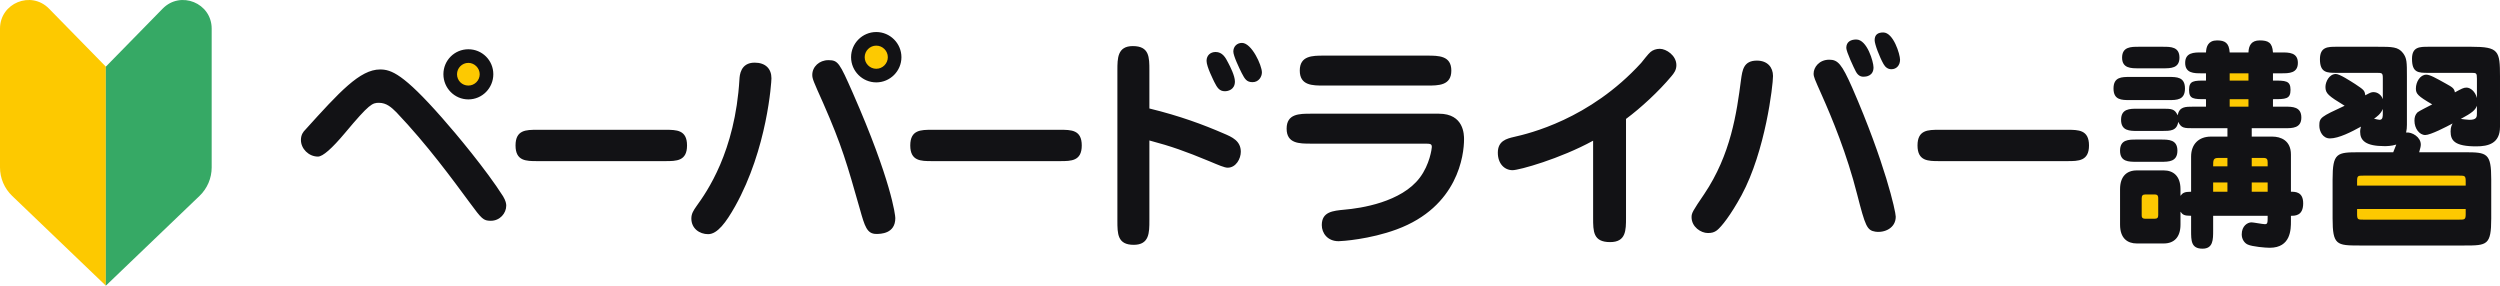 <svg id="b" xmlns="http://www.w3.org/2000/svg" width="1133.792" height="129.563"><defs><style>.e{fill:#fdc901}.f{fill:#121215}</style></defs><g id="c"><path class="e" d="M968.875 84.847h14v17.758h-14zM1000.875 66.553h29.375v25.926h-29.375zM1007.375 29.958h16.375v20.366h-16.375zM1066.125 75.758h58.375v26.847h-58.375z"/><circle class="e" cx="212.411" cy="33.71" r="6.625"/><circle class="e" cx="397.395" cy="25.942" r="6.625"/><path class="f" d="M200.372 53.311c6.482 7.306 20.27 23.871 27.78 35.703 1.235 2.058 1.441 3.396 1.441 4.218 0 3.499-2.881 6.894-6.997 6.894-3.396 0-4.116-.823-9.569-8.231-7.82-10.598-19.241-26.237-33.233-40.95-2.264-2.264-4.527-4.321-7.923-4.321-2.984 0-4.321.412-15.331 13.582q-9.054 10.803-12.347 10.803c-4.218 0-7.717-3.601-7.717-7.511 0-2.47 1.132-3.807 1.955-4.63 15.536-17.183 24.796-27.369 33.954-27.369 5.042 0 10.598 2.058 27.986 21.812zm12.039-8.231c-6.276 0-11.318-5.145-11.318-11.421s5.042-11.318 11.318-11.318 11.318 5.042 11.318 11.318-5.042 11.421-11.318 11.421zm0-16.566c-2.881 0-5.145 2.367-5.145 5.145 0 2.881 2.263 5.145 5.145 5.145 2.778 0 5.144-2.264 5.144-5.145 0-2.778-2.366-5.145-5.144-5.145zM301.766 58.867c5 0 9.814 0 9.814 7.1s-4.815 7.099-9.814 7.099h-58.147c-5 0-9.814 0-9.814-7.099s4.814-7.1 9.814-7.1h58.147zM333.397 93.541c-4.115 7.305-8.025 12.655-12.244 12.655-3.91 0-7.614-2.572-7.614-7.1 0-2.161.926-3.601 2.366-5.659 4.527-6.276 17.491-24.488 19.446-57.516.103-1.646.412-7.511 6.894-7.511 4.939 0 7.614 2.778 7.614 7.099 0 1.646-1.852 31.896-16.463 58.03zm56.59 1.338c-5.865-20.578-8.128-28.707-16.668-48.153-4.424-9.877-4.938-11.009-4.938-12.758 0-3.704 3.189-6.688 7.305-6.688 4.424 0 5.042 1.234 11.009 14.713 17.594 40.024 19.343 55.664 19.343 56.898 0 7.202-6.791 7.202-8.643 7.202-4.219 0-5.248-3.498-7.408-11.215zm7.408-57.516c-6.276 0-11.421-5.145-11.421-11.421s5.145-11.42 11.421-11.42 11.42 5.144 11.42 11.42-5.145 11.421-11.42 11.421zm0-16.668c-2.881 0-5.248 2.366-5.248 5.247s2.366 5.248 5.248 5.248 5.247-2.367 5.247-5.248-2.366-5.247-5.247-5.247zM480.783 58.867c5 0 9.814 0 9.814 7.1s-4.814 7.099-9.814 7.099h-58.147c-5 0-9.814 0-9.814-7.099s4.815-7.1 9.814-7.1h58.147zM521.263 100.023c0 5.453 0 11.009-7.1 11.009-7.408 0-7.408-5.042-7.408-11.009V31.91c0-5.453 0-11.009 6.997-11.009 7.511 0 7.511 5.042 7.511 11.009v17.286c13.89 3.395 24.385 7.305 33.645 11.318 3.91 1.646 7.819 3.395 7.819 8.334 0 3.087-2.161 7.202-5.967 7.202-1.44 0-4.013-1.132-8.437-2.984-10.701-4.424-16.977-6.688-27.06-9.363v36.32zm35.703-71.611c.926 1.749 3.087 5.967 3.087 8.54 0 3.704-3.087 4.424-4.527 4.424-2.469 0-3.498-1.543-4.836-4.218-.412-.926-3.498-6.894-3.498-9.569 0-2.469 1.749-4.013 4.116-4.013 3.086 0 4.527 2.572 5.659 4.836zm15.331 4.424c0 1.955-1.44 4.424-4.218 4.424-2.675 0-3.499-1.337-4.939-4.115-1.132-2.264-3.807-7.82-3.807-9.775 0-2.263 1.646-3.91 3.91-3.91 4.424 0 9.054 10.186 9.054 13.375zM652.545 51.562c11.421 0 11.421 9.569 11.421 11.626 0 6.997-2.675 30.559-30.559 40.848-12.244 4.527-24.899 5.35-26.34 5.35-5.042 0-7.614-3.704-7.614-7.305 0-6.07 5.042-6.482 10.289-6.997 7.408-.617 25.825-3.395 34.16-14.507 4.527-5.968 5.453-13.273 5.453-13.89 0-1.44-.618-1.543-3.292-1.543h-51.548c-5.248 0-11.009 0-11.009-6.791s5.762-6.791 11.009-6.791h58.03zm-5.351-26.34c5.247 0 11.009 0 11.009 6.791s-5.762 6.791-11.009 6.791h-46.815c-5.145 0-10.907 0-10.907-6.791s5.762-6.791 10.907-6.791h46.815zM737.423 98.788c0 5.659 0 11.009-7.202 11.009-7.717 0-7.717-4.836-7.717-11.009V63.806c-15.022 8.231-33.542 13.375-36.526 13.375-3.704 0-6.688-2.984-6.688-7.922 0-5.351 3.91-6.379 7.511-7.202 6.276-1.44 34.057-7.82 57.516-33.542.515-.617 3.292-4.218 4.219-4.938 1.132-.926 2.572-1.44 4.218-1.44 2.881 0 7.511 2.984 7.511 7.408 0 2.264-1.132 3.704-2.264 5.042-5.659 6.791-13.89 14.404-20.578 19.343v44.86zM789.787 88.602c-4.939 9.054-9.054 14.199-11.112 15.845-1.234.926-2.366 1.234-4.115 1.234-3.19 0-7.408-2.778-7.408-7.202 0-1.852.514-2.778 5.762-10.495 12.038-17.903 14.713-36.732 16.668-51.857.617-4.321 1.131-8.643 7.202-8.643 4.733 0 7.305 2.984 7.305 6.997 0 4.116-3.396 33.954-14.302 54.12zm52.474-.411c-4.63-18.314-11.421-34.674-16.051-45.066-3.292-7.408-3.704-8.231-3.704-9.774 0-2.778 2.469-6.276 7.099-6.276 3.91 0 5.659 1.955 10.392 12.656 14.816 33.954 19.755 56.178 19.755 58.544 0 5.144-5.042 7.408-9.26 6.791-3.807-.617-4.527-2.469-8.231-16.874zm7.408-57.619c0 3.91-3.395 4.218-4.424 4.218-.72 0-2.366 0-3.601-2.366-.823-1.543-4.321-8.952-4.321-10.701 0-2.778 2.058-3.807 4.527-3.807 4.938 0 7.819 10.186 7.819 12.656zm12.038-3.498c0 2.572-1.646 4.321-3.91 4.321-1.646 0-2.778-.926-3.601-2.366-1.749-3.087-4.013-8.952-4.013-10.804 0-2.572 1.543-3.498 3.91-3.498 4.63 0 7.614 9.98 7.614 12.347zM937.584 58.867c5 0 9.815 0 9.815 7.1s-4.815 7.099-9.815 7.099h-58.146c-5 0-9.814 0-9.814-7.099s4.814-7.1 9.814-7.1h58.146zM983.513 34.894c3.703 0 7.407 0 7.407 5.247s-3.704 5.248-7.407 5.248H965.92c-3.703 0-7.406 0-7.406-5.248s3.703-5.247 7.406-5.247h17.593zm26.666 23.253h-15.277c-4.352 0-5.648 0-7.037-2.881-.648 4.116-3.611 4.116-7.314 4.116h-11.203c-3.427 0-7.407 0-7.407-5.042s3.98-5.042 7.407-5.042h11.203c4.166 0 5.74 0 7.037 2.984.833-3.91 3.333-3.91 7.314-3.91h5.556v-3.396c-5.648 0-7.686 0-7.686-4.218s2.13-4.219 7.686-4.219v-3.292h-2.13c-3.241 0-7.314 0-7.314-4.733s4.073-4.733 7.314-4.733h2.13c.092-2.675 1.018-5.453 4.999-5.453 3.611 0 5.463 1.132 5.741 5.453h8.519c.092-3.086 1.296-5.453 5.092-5.453s5.741.926 6.019 5.453h3.889c3.333 0 7.407 0 7.407 4.733s-4.074 4.733-7.407 4.733h-3.889v3.292c5.74 0 7.963 0 7.963 4.219s-2.223 4.218-7.963 4.218v3.396h5.463c3.333 0 7.407 0 7.407 4.938 0 4.836-4.074 4.836-7.407 4.836h-15.092v3.807h9.352c3.796 0 8.426 1.749 8.426 8.128v16.874c1.944 0 5.555 0 5.555 5.247 0 5.659-3.61 5.659-5.555 5.659v2.469c0 3.601 0 12.038-9.63 12.038-1.944 0-7.87-.515-9.907-1.44-1.481-.617-2.777-2.367-2.777-4.63 0-3.807 2.592-5.453 4.444-5.453.833 0 5.092.823 6.019.823 1.296 0 1.296-.617 1.296-3.807H1003.7v6.688c0 4.116 0 8.231-4.814 8.231-5.186 0-5.186-3.601-5.186-8.231v-6.688c-3.056 0-3.796-.412-4.814-1.852v5.865c0 5.659-2.87 8.54-7.593 8.54h-12.222c-4.166 0-7.592-2.263-7.592-8.54V85.823c0-5.659 2.87-8.54 7.592-8.54h12.222c4.167 0 7.593 2.366 7.593 8.54v2.983c1.019-1.337 1.759-1.852 4.814-1.852V71.006c0-5.659 3.519-9.054 8.981-9.054h7.5v-3.807zm-30.091 5.144c3.426 0 7.407 0 7.407 5.042s-3.981 5.042-7.407 5.042h-11.204c-3.518 0-7.406 0-7.406-5.042s3.889-5.042 7.406-5.042h11.204zm1.018-42.082c3.333 0 7.314 0 7.314 4.939 0 4.835-3.981 4.835-7.407 4.835H969.81c-3.334 0-7.407 0-7.407-4.835 0-4.939 4.073-4.939 7.407-4.939h11.296zm-9.814 76.345c0 .823.092 1.646 1.666 1.646h4.167c1.203 0 1.666-.412 1.666-1.646V89.94c0-.823-.092-1.749-1.573-1.749h-4.26c-1.203 0-1.666.515-1.666 1.749v7.614zm38.887-25.929h-4.167c-2.314 0-2.314 1.029-2.314 3.807h6.481v-3.807zm0 11.113h-6.481v4.219h6.481v-4.219zm1.019-49.491v3.292h8.519v-3.292h-8.519zm0 11.73v3.396h8.519v-3.396h-8.519zm10 30.455h7.222V73.58c0-1.337-.37-1.955-1.852-1.955h-5.37v3.807zm0 11.524h7.222v-4.219h-7.222v4.219zM1085.367 69.053c.37-.926.556-1.337 1.389-3.498-2.222.72-4.536.72-5.37.72-8.519 0-11.018-2.572-11.018-6.482 0-1.029.185-1.646.37-2.367-4.26 2.367-10.093 5.351-14.074 5.351-3.24 0-4.814-3.19-4.814-5.762 0-3.704.648-4.013 11.481-9.054-7.407-4.527-8.704-5.556-8.704-8.54 0-2.366 1.76-5.865 4.723-5.865 1.759 0 6.573 3.19 8.703 4.527 3.981 2.675 4.352 2.881 4.63 5.145 2.5-1.337 2.777-1.44 3.796-1.44 1.76 0 3.519 1.235 4.167 3.189v-9.363c0-2.572-.278-2.572-2.963-2.572h-18.056c-4.259 0-7.5 0-7.5-6.173 0-5.659 3.611-5.659 7.5-5.659h18.519c6.759 0 9.444 0 11.666 2.881 1.76 2.367 1.76 4.116 1.76 10.598v21.916c0 1.338-.093 2.161-.371 3.499 2.686-.309 6.667 2.058 6.667 5.453 0 .823-.186 1.543-.741 3.498h20.556c10.277 0 12.129.309 12.129 12.347v17.697c0 12.141-1.944 12.244-12.129 12.244h-47.685c-10.277 0-12.129-.206-12.129-12.244V81.402c0-12.141 1.944-12.347 12.129-12.347h15.37zm32.87 15.125v-1.955c0-2.572-.463-2.572-2.963-2.572h-43.426c-2.499 0-2.87 0-2.87 2.572v1.955h49.259zm-49.259 10.598v2.264c0 2.572.371 2.572 2.87 2.572h43.426c2.5 0 2.963 0 2.963-2.572v-2.264h-49.259zm11.667-45.375c-.834 2.264-3.056 3.807-3.981 4.424.833.206 2.037.515 2.5.515 1.481 0 1.481-1.543 1.481-2.881v-2.058zm53.147 5.145v2.984c0 7.511-5.277 8.849-10.74 8.849-9.907 0-11.667-2.675-11.667-6.791 0-2.058.648-3.086.927-3.601-2.686 1.44-10 5.248-12.407 5.248-2.686 0-4.907-2.984-4.907-6.482 0-1.646.37-2.778 1.389-3.807.556-.515 5.277-2.881 6.666-3.601-6.573-3.807-7.407-4.836-7.407-7.203 0-2.983 1.944-6.276 4.723-6.276 1.666 0 4.352 1.543 8.796 4.013 2.963 1.646 3.889 2.161 4.166 4.013 3.056-1.646 3.89-2.161 5.278-2.161 1.759 0 3.981 1.749 4.722 4.733v-8.746c0-2.675-.277-2.675-2.685-2.675h-19.352c-4.537 0-7.407 0-7.407-6.379 0-5.453 3.519-5.453 7.407-5.453h19.536c12.407 0 12.963 1.852 12.963 13.479v19.858zm-10.463-6.585c-.74 1.955-2.129 3.189-7.314 5.968.556.103 3.333.412 3.889.412 3.426 0 3.426-1.338 3.426-3.087v-3.292z"/><path d="M48 30.23L22.225 3.918C14.098-4.379 0 1.376 0 12.99v62.935c0 4.879 1.992 9.547 5.515 12.923L48 129.563V30.23z" fill="#fdc900"/><path d="M48 30.23L73.775 3.918C81.903-4.379 96 1.376 96 12.99v62.935c0 4.879-1.992 9.547-5.515 12.923L48 129.563V30.23z" fill="#36a965"/></g></svg>